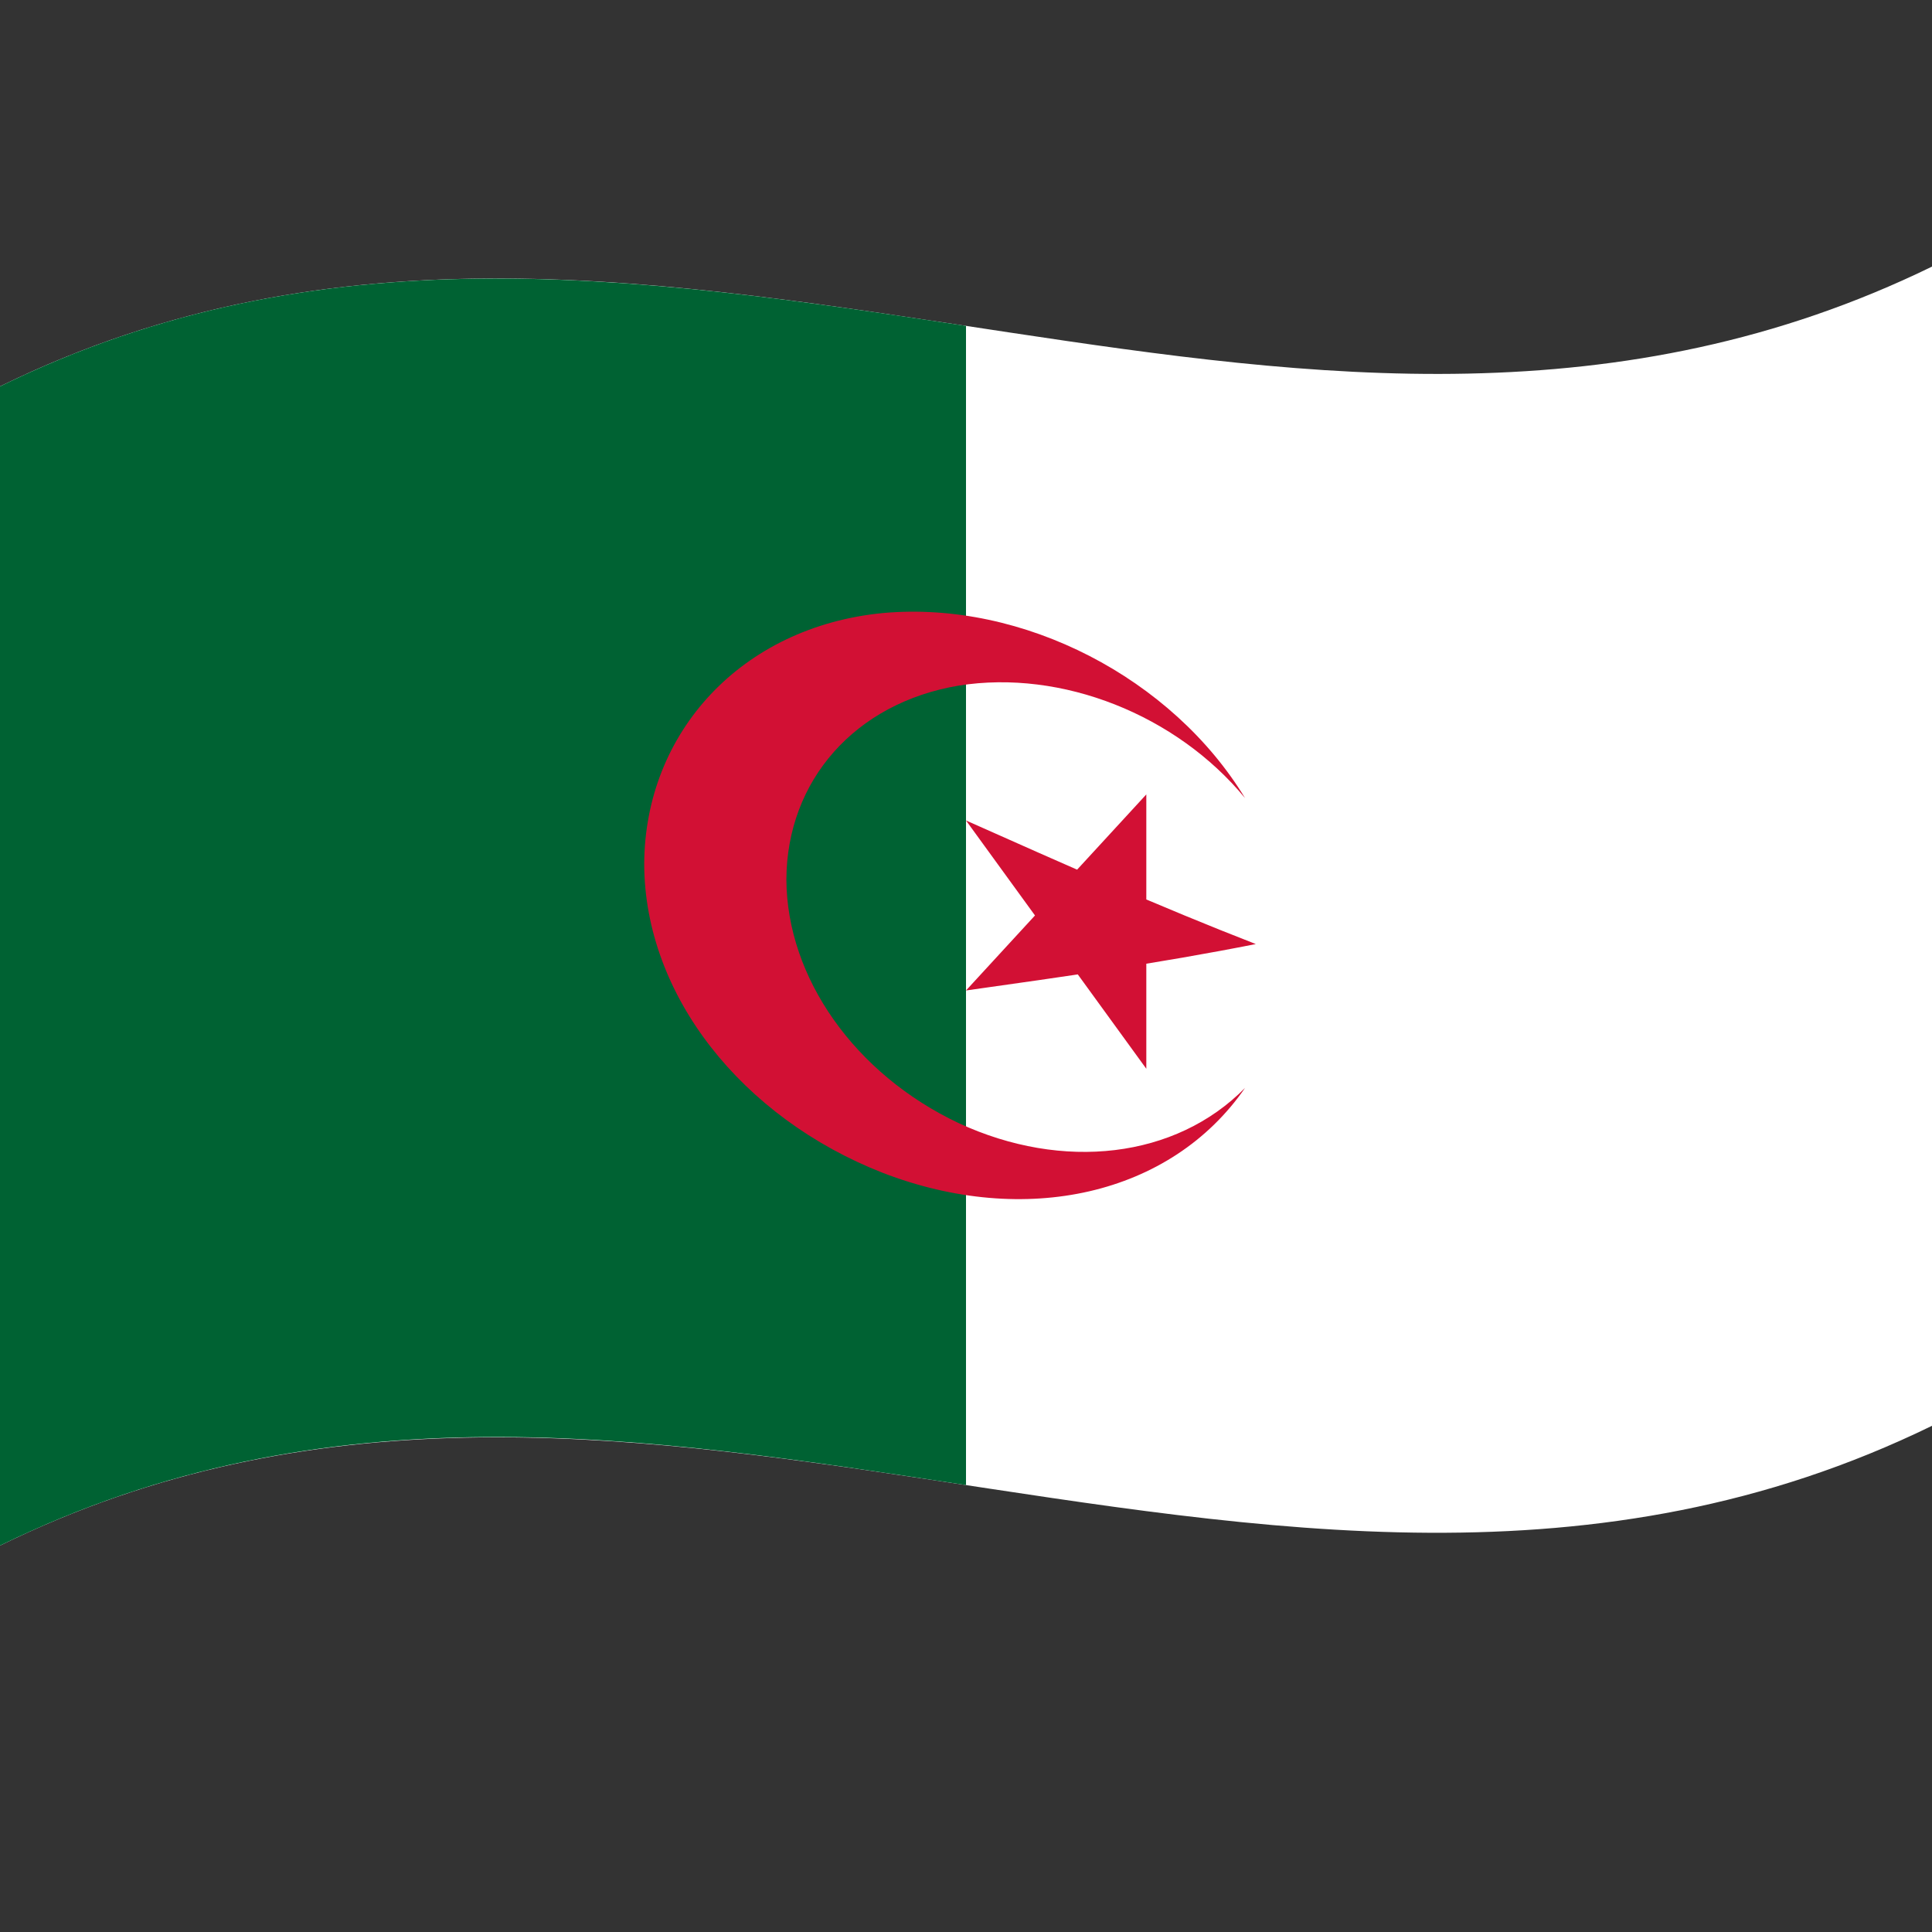 <svg xmlns="http://www.w3.org/2000/svg" viewBox="0 0 1000 1000">
  <rect x="0" y="0" width="1000" height="1000" fill="#333333" stroke="none"/>
  <defs/>
  <path fill="#fff" d="M0,200 C173.8,114.77 346.98,145.59 522.2,172.04 C679.74,195.83 839.04,216.51 1000,137.99 L1000,737.99 C826.53,822.62 653.68,791.86 478.8,765.46 C320.93,741.62 161.29,720.9 0,800 L0,200"/>
  <path fill="#006233" d="M0,200 C165.29,118.94 329.74,142.76 500,168.67 L500,768.67 C335.55,743.65 169.37,716.94 0,800 L0,200"/>
  <path fill="#d21034" d="M644.44,413.1 C606.84,351.18 529.74,310.71 456.97,317.31 C383.94,324.4 333.69,378.94 333.44,447.32 C333.69,515.13 383.92,578.48 456.97,607.08 C530.49,635.43 606,618.79 644.44,563.1 C608.54,599.59 550.11,606.34 496.2,581.32 C442.64,556.04 407.26,506.26 407.03,455.22 C407.26,403.96 442.63,363.86 496.2,354.87 C549.67,346.32 609.01,370.07 644.44,413.1 M650,488.64 C600.5,469.41 551,447.4 500,424.67 L593.33,553.19 L593.33,411.19 L500,512.67 C549.5,505.69 599,498.75 650,488.64"/>
</svg>

